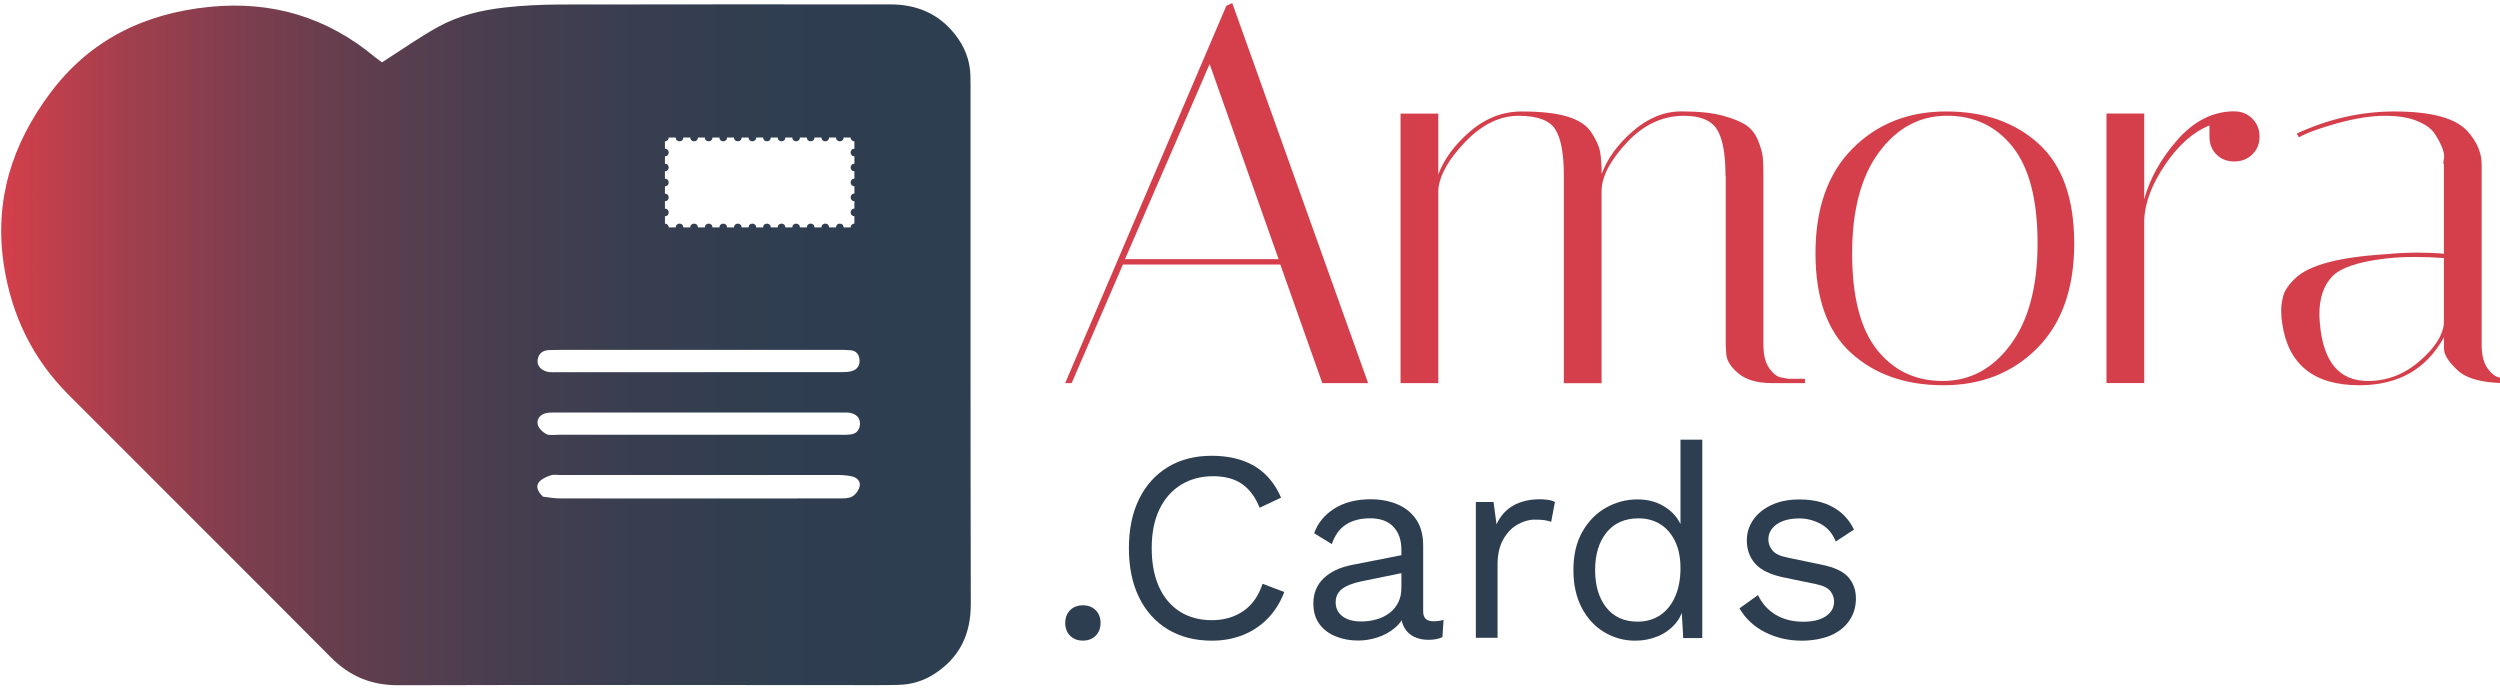 <?xml version="1.0" encoding="utf-8"?>
<!-- Generator: Adobe Illustrator 24.0.0, SVG Export Plug-In . SVG Version: 6.00 Build 0)  -->
<svg version="1.1" xmlns="http://www.w3.org/2000/svg" xmlns:xlink="http://www.w3.org/1999/xlink" x="0px" y="0px"
    viewBox="43 42 410 113" style="enable-background:new 43.2 52.5 410.86 94.57;" xml:space="preserve">
<style type="text/css">
	.st0{fill:url(#SVGID_3_);}
	.st1{fill:#D53F4B;}
	.st2{fill:#2C3E50;}
</style>
<g id="Layer_2">
	<g>
		<linearGradient id="SVGID_3_" gradientUnits="userSpaceOnUse" x1="43.2" y1="98.542" x2="202.208" y2="98.542">
			<stop  offset="0" style="stop-color:#D53F4B"/>
			<stop  offset="0.023" style="stop-color:#CB3F4B"/>
			<stop  offset="0.133" style="stop-color:#A13F4D"/>
			<stop  offset="0.25" style="stop-color:#7D3E4E"/>
			<stop  offset="0.371" style="stop-color:#603E4E"/>
			<stop  offset="0.5" style="stop-color:#493E4F"/>
			<stop  offset="0.638" style="stop-color:#393E50"/>
			<stop  offset="0.793" style="stop-color:#2F3E50"/>
			<stop  offset="1" style="stop-color:#2C3E50"/>
		</linearGradient>
		<path class="st0" d="M202.17,56.2c0-0.59-0.01-1.19-0.02-1.78c-0.06-2.55-0.96-4.79-2.52-6.77c-2.7-3.45-6.34-4.93-10.64-4.93
			c-18.03,0-36.06-0.02-54.1,0.02c-3.04,0.01-6.09,0.15-9.11,0.49c-3.79,0.42-7.53,1.31-10.89,3.16c-3.09,1.7-5.99,3.76-9.23,5.83
			c-0.32-0.24-0.75-0.51-1.14-0.83c-7.86-6.57-16.9-9.27-27.08-8.27c-10.7,1.06-19.65,5.38-26.18,14.11
			c-6.29,8.4-9.26,17.7-7.62,28.29c1.27,8.21,4.71,15.31,10.56,21.18c14.34,14.39,28.75,28.71,43.08,43.12
			c3.11,3.13,6.65,4.58,11.1,4.56c25.99-0.08,51.98-0.03,77.97-0.02c1.35,0,2.71,0,4.06-0.04c2.07-0.06,4-0.63,5.75-1.75
			c4.21-2.69,6.06-6.52,6.05-11.53C202.14,112.75,202.18,84.47,202.17,56.2z M152.05,77.46c0.82,0,0.82-1.24,0-1.24v-1.22
			c0.82,0,0.82-1.24,0-1.24v-1.21c0.82,0,0.82-1.24,0-1.24v-1.22c0.82,0,0.82-1.24,0-1.24v-1.22c0.82,0,0.82-1.24,0-1.24v-1.21
			c0.34,0,0.62-0.28,0.62-0.62h1.15c0,0.82,1.24,0.82,1.24,0h1.15c0,0.82,1.24,0.83,1.24,0h1.15c0,0.82,1.24,0.82,1.24,0h1.15
			c0,0.82,1.24,0.82,1.24,0h1.15c0,0.82,1.24,0.82,1.24,0h1.15c0,0.82,1.24,0.82,1.24,0h1.15c0,0.82,1.24,0.82,1.24,0h1.15
			c0,0.82,1.24,0.82,1.24,0h1.15c0,0.82,1.24,0.82,1.24,0h1.15c0,0.82,1.24,0.82,1.24,0h1.15c0,0.82,1.24,0.82,1.24,0h1.15
			c0,0.82,1.24,0.82,1.24,0h1.15c0,0.34,0.28,0.62,0.62,0.62v1.21c-0.82,0-0.82,1.24,0,1.24v1.22c-0.82,0-0.82,1.24,0,1.24v1.21
			c-0.82,0-0.82,1.24,0,1.24v1.21c-0.82,0-0.82,1.24,0,1.24v1.22c-0.82,0-0.82,1.24,0,1.24v1.22c-0.35,0-0.62,0.28-0.62,0.62h-1.15
			c0-0.82-1.24-0.82-1.24,0h-1.15c0-0.83-1.24-0.82-1.24,0h-1.15c0-0.82-1.24-0.83-1.24,0h-1.15c0-0.82-1.24-0.82-1.24,0h-1.15
			c0-0.82-1.24-0.82-1.24,0h-1.15c0-0.82-1.24-0.82-1.24,0h-1.15c0-0.82-1.24-0.82-1.24,0h-1.15c0-0.82-1.24-0.82-1.24,0h-1.15
			c0-0.82-1.24-0.82-1.24,0h-1.15c0-0.82-1.24-0.82-1.24,0h-1.15c0-0.82-1.24-0.82-1.24,0h-1.15c0-0.83-1.24-0.82-1.24,0h-1.15
			c0-0.36-0.3-0.62-0.62-0.62V77.46z M131.17,101.04c0.14-1.08,0.85-1.6,1.92-1.63c0.68-0.02,1.35-0.02,2.03-0.03
			c7.52,0,15.04,0,22.56,0c7.6,0,15.21,0,22.81,0c0.68,0,1.35-0.01,2.02,0.06c0.87,0.09,1.35,0.62,1.45,1.49
			c0.1,0.98-0.35,1.66-1.26,1.93c-0.55,0.16-1.17,0.17-1.75,0.17c-15.63,0.01-31.26,0.01-46.89,0.01c-0.34,0-0.68,0.03-1.01-0.02
			C131.83,102.84,131.04,102.05,131.17,101.04z M183.98,121.77c-0.15,0.64-0.67,1.37-1.24,1.67c-0.62,0.33-1.48,0.3-2.23,0.3
			c-15.23,0.01-30.45,0.02-45.68,0c-0.99,0-1.99-0.2-2.8-0.29c-0.8-0.85-1.26-1.65-0.6-2.42c0.44-0.52,1.19-0.83,1.86-1.07
			c0.45-0.16,1-0.06,1.51-0.06c15.23,0,30.45-0.01,45.68,0c0.75,0,1.52,0.07,2.25,0.23C183.57,120.31,184.17,120.96,183.98,121.77z
			 M184.02,111.73c-0.1,0.85-0.62,1.4-1.47,1.51c-0.67,0.09-1.35,0.06-2.03,0.06c-7.7,0-15.4,0-23.1,0c-7.61,0-15.23,0-22.84,0
			c-0.68,0-1.45,0.16-2-0.12c-0.59-0.3-1.25-0.95-1.39-1.56c-0.2-0.87,0.38-1.64,1.33-1.86c0.57-0.13,1.18-0.11,1.77-0.11
			c15.57-0.01,31.13-0.01,46.7,0c0.59,0,1.21-0.04,1.76,0.14C183.64,110.07,184.14,110.75,184.02,111.73z"/>
		<g>
			<path class="st1" d="M218.75,104.83h-1.06l26.43-61.88l0.97-0.44l22.28,62.32h-7.51l-6.89-19.45h-25.81L218.75,104.83z
				 M241.38,52.5l-13.88,32h25.19L241.38,52.5z"/>
			<path class="st1" d="M325.98,70.8c0-3.59-0.47-6.13-1.41-7.6c-0.94-1.47-2.74-2.21-5.39-2.21c-3.54,0-6.67,1.47-9.41,4.42
				c-2.74,2.95-4.11,5.6-4.11,7.96v31.47h-6.19V70.8c0-3.59-0.47-6.13-1.41-7.6c-0.94-1.47-2.95-2.21-6.01-2.21
				c-3.06,0-5.97,1.41-8.71,4.24c-2.74,2.83-4.23,5.45-4.46,7.87v31.73h-6.19v-44.2h6.19v9.99c0.94-2.53,2.68-4.89,5.22-7.07
				c2.53-2.18,5.36-3.27,8.49-3.27c3.12,0,5.61,0.28,7.47,0.84c1.86,0.56,3.17,1.43,3.93,2.61c0.77,1.18,1.24,2.21,1.41,3.09
				s0.27,2.12,0.27,3.71c0.94-2.53,2.65-4.88,5.13-7.03c2.48-2.15,5.13-3.23,7.96-3.23s5.1,0.24,6.81,0.71
				c1.71,0.47,2.99,1,3.85,1.59c0.85,0.59,1.5,1.44,1.94,2.56c0.44,1.12,0.69,2.03,0.75,2.74c0.06,0.71,0.09,1.71,0.09,3.01v27.67
				c0,1.71,0.34,3.02,1.02,3.93c0.68,0.91,1.37,1.4,2.08,1.46l0.97,0.18h2.74v0.71h-5.39c-2.42,0-4.26-0.53-5.52-1.59
				c-1.27-1.06-1.93-2.12-1.99-3.18l-0.09-1.5V70.8z"/>
			<path class="st1" d="M361.73,105.18c-6.22,0-11.27-1.77-15.16-5.3c-3.89-3.54-5.83-8.99-5.83-16.35c0-7.37,2.02-13.08,6.06-17.15
				c4.04-4.07,9.16-6.1,15.38-6.1c6.22,0,11.27,1.77,15.16,5.3c3.89,3.54,5.83,8.99,5.83,16.35c0,7.37-2.02,13.08-6.05,17.15
				C373.07,103.15,367.95,105.18,361.73,105.18z M362.31,60.98c-4.48,0-8.19,1.99-11.14,5.97c-2.95,3.98-4.42,9.52-4.42,16.62
				c0,7.1,1.36,12.36,4.07,15.78c2.71,3.42,6.31,5.13,10.78,5.13c4.48,0,8.19-1.99,11.14-5.97c2.95-3.98,4.42-9.52,4.42-16.62
				c0-7.1-1.36-12.36-4.07-15.78C370.38,62.69,366.78,60.98,362.31,60.98z"/>
			<path class="st1" d="M405.35,64.43v-1.86c-2.65,1.06-5.07,3.2-7.25,6.41c-2.18,3.21-3.33,6.23-3.45,9.06v26.78h-6.19v-44.2h6.19
				v14.05c0.94-3.42,2.74-6.64,5.39-9.68c2.65-3.03,5.66-4.61,9.02-4.73h0.35c1.18,0,2.17,0.4,2.96,1.19
				c0.8,0.8,1.19,1.78,1.19,2.96c0,1.18-0.4,2.15-1.19,2.92c-0.8,0.77-1.78,1.15-2.96,1.15c-1.18,0-2.15-0.38-2.92-1.15
				C405.74,66.58,405.35,65.61,405.35,64.43z"/>
			<path class="st1" d="M454.06,104.83c-4.01,0-6.75-0.77-8.22-2.3c-1.36-1.3-2.03-2.42-2.03-3.36v-1.86
				c-2.89,5.25-7.51,7.87-13.88,7.87c-7.43,0-11.64-3.36-12.64-10.08c-0.12-0.71-0.18-1.43-0.18-2.17c0-0.74,0.12-1.55,0.35-2.43
				c0.23-0.88,0.91-1.86,2.03-2.92c2.24-2.12,7.16-3.42,14.76-3.89c1.89-0.18,3.62-0.26,5.22-0.26c1.59,0,3.03,0.06,4.33,0.18V68.94
				c-0.12-0.06-0.12-0.34,0-0.84c0.12-0.5,0.01-1.15-0.31-1.94c-0.32-0.8-0.75-1.58-1.28-2.34c-0.53-0.77-1.47-1.43-2.83-1.99
				c-1.36-0.56-3.12-0.84-5.3-0.84c-2.18,0-4.73,0.4-7.65,1.19c-2.92,0.8-5.05,1.58-6.41,2.34l-0.35-0.62
				c5.24-2.42,10.58-3.62,16-3.62c6.07,0,10.08,1.09,12.02,3.27c1.53,1.71,2.3,3.51,2.3,5.39v29.61c0,1.71,0.34,3.02,1.02,3.93
				c0.68,0.91,1.37,1.4,2.08,1.46l0.97,0.18h2.74v0.71H454.06z M431.34,104.48c3.12,0,5.94-1.07,8.44-3.23
				c2.5-2.15,3.85-4.23,4.02-6.23v-10.7c-1.59-0.12-3.2-0.18-4.82-0.18c-1.62,0-3.23,0.09-4.82,0.27c-4.48,0.53-7.4,1.53-8.75,3.01
				c-1.36,1.47-2.03,3.51-2.03,6.1c0,0.47,0.03,1,0.09,1.59C424.01,101.35,426.63,104.48,431.34,104.48z"/>
		</g>
		<g>
			<path class="st2" d="M220.59,141.27c0.86,0,1.56,0.27,2.1,0.8c0.53,0.53,0.8,1.23,0.8,2.1c0,0.86-0.27,1.56-0.8,2.09
				c-0.53,0.53-1.23,0.8-2.1,0.8c-0.86,0-1.56-0.27-2.09-0.8c-0.53-0.53-0.8-1.23-0.8-2.09c0-0.86,0.27-1.56,0.8-2.1
				C219.03,141.54,219.73,141.27,220.59,141.27z"/>
			<path class="st2" d="M253.62,139.09c-0.62,1.66-1.52,3.1-2.67,4.3c-1.16,1.2-2.52,2.12-4.08,2.74c-1.56,0.62-3.26,0.94-5.1,0.94
				c-2.79,0-5.21-0.62-7.24-1.85c-2.04-1.23-3.61-2.98-4.72-5.24c-1.11-2.26-1.67-4.95-1.67-8.07c0-3.12,0.56-5.81,1.67-8.07
				c1.11-2.26,2.69-4,4.72-5.24c2.04-1.23,4.42-1.85,7.15-1.85c1.9,0,3.6,0.26,5.08,0.78c1.49,0.52,2.76,1.29,3.81,2.32
				c1.05,1.03,1.89,2.28,2.52,3.77l-3.52,1.65c-0.65-1.69-1.6-2.98-2.83-3.86c-1.23-0.88-2.83-1.31-4.79-1.31
				c-1.99,0-3.74,0.47-5.26,1.4c-1.52,0.94-2.7,2.28-3.54,4.03c-0.85,1.75-1.27,3.88-1.27,6.37c0,2.47,0.4,4.58,1.2,6.35
				c0.8,1.77,1.95,3.12,3.43,4.06c1.49,0.94,3.24,1.4,5.26,1.4c1.96,0,3.67-0.5,5.13-1.49c1.46-1,2.51-2.49,3.16-4.48L253.62,139.09
				z"/>
			<path class="st2" d="M272.83,132.22c0-1.66-0.45-2.95-1.34-3.86c-0.89-0.91-2.15-1.36-3.79-1.36c-1.55,0-2.85,0.33-3.92,1
				c-1.07,0.67-1.86,1.75-2.36,3.23l-2.9-1.78c0.59-1.66,1.69-3.01,3.3-4.03c1.6-1.02,3.6-1.54,5.97-1.54c1.6,0,3.06,0.27,4.37,0.82
				c1.31,0.55,2.34,1.38,3.1,2.5c0.76,1.11,1.14,2.55,1.14,4.3v10.79c0,1.07,0.56,1.6,1.69,1.6c0.56,0,1.11-0.07,1.65-0.22
				l-0.18,2.81c-0.59,0.3-1.37,0.45-2.32,0.45c-0.86,0-1.63-0.16-2.32-0.49c-0.68-0.33-1.22-0.82-1.6-1.49
				c-0.39-0.67-0.58-1.51-0.58-2.52v-0.45l0.89,0.13c-0.36,1.16-0.97,2.1-1.83,2.83c-0.86,0.73-1.83,1.26-2.9,1.6
				c-1.07,0.34-2.12,0.51-3.16,0.51c-1.31,0-2.53-0.22-3.65-0.67c-1.13-0.45-2.03-1.12-2.7-2.03c-0.67-0.91-1-2.03-1-3.37
				c0-1.66,0.56-3.04,1.67-4.12c1.11-1.08,2.67-1.82,4.66-2.21l8.83-1.74v2.94l-7.18,1.47c-1.46,0.3-2.54,0.71-3.25,1.25
				c-0.71,0.53-1.07,1.28-1.07,2.23c0,0.92,0.36,1.67,1.09,2.25c0.73,0.58,1.76,0.87,3.1,0.87c0.86,0,1.69-0.11,2.47-0.33
				c0.79-0.22,1.49-0.56,2.12-1.02c0.62-0.46,1.11-1.04,1.47-1.74c0.36-0.7,0.53-1.52,0.53-2.47V132.22z"/>
			<path class="st2" d="M285.04,146.62v-22.29h2.9l0.49,3.66c0.62-1.37,1.54-2.39,2.74-3.08c1.2-0.68,2.67-1.03,4.39-1.03
				c0.39,0,0.81,0.03,1.27,0.09c0.46,0.06,0.85,0.18,1.18,0.36l-0.62,3.25c-0.33-0.12-0.68-0.21-1.07-0.27
				c-0.39-0.06-0.94-0.09-1.65-0.09c-0.92,0-1.85,0.27-2.79,0.8c-0.94,0.53-1.72,1.34-2.34,2.43c-0.62,1.09-0.94,2.46-0.94,4.12
				v12.03H285.04z"/>
			<path class="st2" d="M311.2,147.07c-1.84,0-3.54-0.46-5.08-1.38c-1.55-0.92-2.78-2.25-3.7-3.99c-0.92-1.74-1.38-3.81-1.38-6.22
				c0-2.47,0.49-4.56,1.47-6.28c0.98-1.72,2.27-3.04,3.88-3.94c1.6-0.91,3.33-1.36,5.17-1.36c1.84,0,3.44,0.48,4.79,1.43
				c1.35,0.95,2.25,2.21,2.7,3.79l-0.45,0.31v-15.33h3.57v32.54h-3.12l-0.31-5.39l0.49-0.27c-0.21,1.31-0.71,2.41-1.49,3.32
				c-0.79,0.91-1.75,1.6-2.9,2.07C313.69,146.83,312.48,147.07,311.2,147.07z M311.56,143.95c1.43,0,2.67-0.36,3.72-1.07
				c1.05-0.71,1.87-1.73,2.45-3.05c0.58-1.32,0.87-2.88,0.87-4.66c0-1.69-0.29-3.15-0.87-4.37c-0.58-1.22-1.38-2.15-2.41-2.81
				c-1.03-0.65-2.22-0.98-3.59-0.98c-2.26,0-4.01,0.77-5.26,2.32c-1.25,1.55-1.87,3.6-1.87,6.15c0,2.56,0.61,4.61,1.83,6.15
				C307.65,143.17,309.36,143.95,311.56,143.95z"/>
			<path class="st2" d="M338.48,147.07c-2.17,0-4.17-0.46-5.99-1.38c-1.83-0.92-3.23-2.23-4.21-3.92l3.03-2.18
				c0.65,1.37,1.61,2.44,2.87,3.21c1.26,0.77,2.79,1.16,4.57,1.16c1.57,0,2.81-0.3,3.7-0.91c0.89-0.61,1.34-1.4,1.34-2.38
				c0-0.62-0.2-1.2-0.6-1.72c-0.4-0.52-1.17-0.9-2.3-1.14l-5.35-1.11c-2.17-0.45-3.72-1.19-4.66-2.23c-0.94-1.04-1.4-2.33-1.4-3.88
				c0-1.22,0.35-2.33,1.05-3.34c0.7-1.01,1.69-1.82,2.99-2.43c1.29-0.61,2.82-0.91,4.57-0.91c2.2,0,4.06,0.43,5.57,1.29
				c1.52,0.86,2.64,2.08,3.39,3.65l-2.99,1.96c-0.51-1.31-1.32-2.27-2.45-2.88c-1.13-0.61-2.3-0.91-3.52-0.91
				c-1.07,0-1.98,0.15-2.74,0.45c-0.76,0.3-1.34,0.71-1.74,1.23c-0.4,0.52-0.6,1.11-0.6,1.76c0,0.65,0.22,1.26,0.67,1.81
				c0.45,0.55,1.28,0.94,2.5,1.18l5.57,1.16c2.08,0.42,3.54,1.1,4.37,2.05c0.83,0.95,1.25,2.11,1.25,3.48c0,1.4-0.37,2.62-1.11,3.68
				c-0.74,1.06-1.78,1.86-3.12,2.43C341.78,146.78,340.24,147.07,338.48,147.07z"/>
		</g>
	</g>
</g>
</svg>
